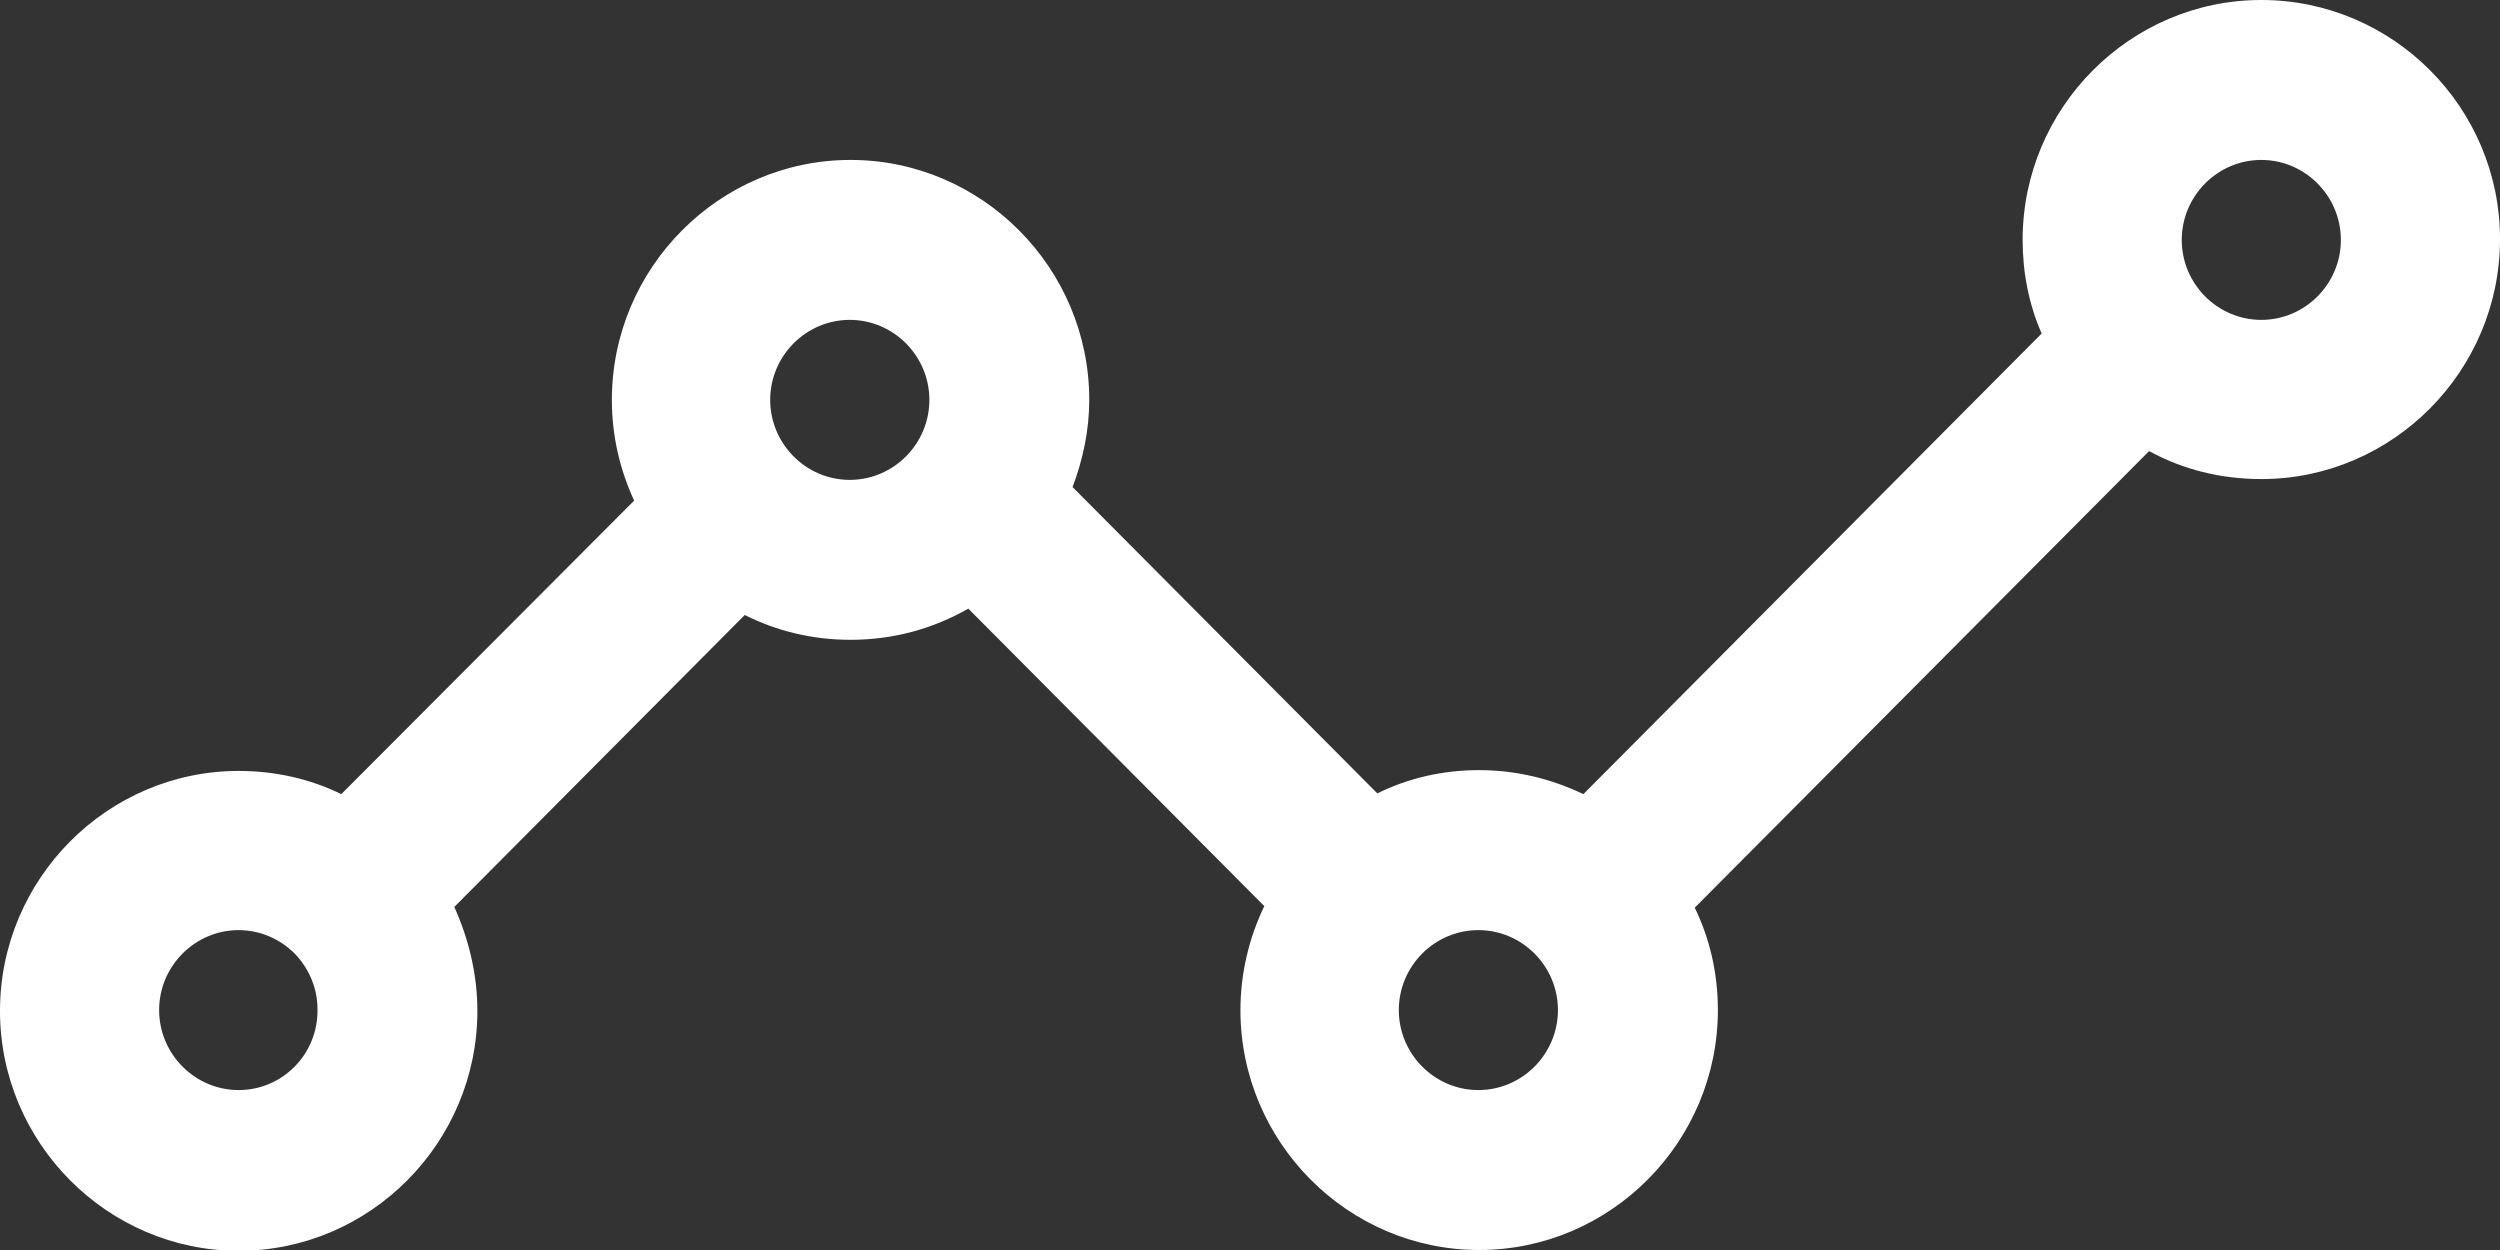 <svg width="40" height="20" viewBox="0 0 40 20" fill="none" xmlns="http://www.w3.org/2000/svg">
<rect x="0" y="0" width="40" height="20" fill="#333333" stroke="none"/>
<path d="M36.181 0C34.08 0 32.362 1.727 32.362 3.839C32.362 4.363 32.463 4.875 32.667 5.336L25.334 12.706C24.825 12.463 24.265 12.322 23.666 12.322C23.081 12.322 22.533 12.45 22.037 12.694L17.161 7.793C17.326 7.358 17.428 6.884 17.428 6.398C17.428 4.287 15.71 2.559 13.609 2.559C11.509 2.559 9.79 4.287 9.79 6.398C9.79 6.974 9.917 7.511 10.146 8.01L5.461 12.706C4.965 12.463 4.405 12.335 3.819 12.335C1.719 12.335 0 14.063 0 16.174C0 18.285 1.719 20.013 3.819 20.013C5.92 20.013 7.638 18.285 7.638 16.174C7.638 15.585 7.498 15.022 7.269 14.511L11.916 9.84C12.425 10.096 12.998 10.237 13.609 10.237C14.297 10.237 14.933 10.058 15.493 9.738L20.229 14.498C19.987 14.997 19.847 15.573 19.847 16.161C19.847 18.273 21.566 20 23.666 20C25.767 20 27.486 18.273 27.486 16.161C27.486 15.573 27.358 15.022 27.116 14.523L34.386 7.217C34.92 7.511 35.532 7.665 36.181 7.665C38.281 7.665 40 5.937 40 3.826C40 1.715 38.281 0 36.181 0ZM3.819 17.441C3.119 17.441 2.546 16.865 2.546 16.161C2.546 15.457 3.119 14.882 3.819 14.882C4.163 14.882 4.468 15.022 4.698 15.24L4.71 15.253L4.723 15.265C4.94 15.496 5.08 15.803 5.08 16.148C5.092 16.865 4.519 17.441 3.819 17.441ZM13.596 7.678C12.896 7.678 12.323 7.102 12.323 6.398C12.323 5.694 12.896 5.118 13.596 5.118C14.297 5.118 14.87 5.694 14.87 6.398C14.87 7.102 14.297 7.678 13.596 7.678ZM23.654 17.441C22.953 17.441 22.381 16.865 22.381 16.161C22.381 15.457 22.953 14.882 23.654 14.882C24.354 14.882 24.927 15.457 24.927 16.161C24.927 16.865 24.354 17.441 23.654 17.441ZM36.181 5.118C35.481 5.118 34.908 4.543 34.908 3.839C34.908 3.135 35.481 2.559 36.181 2.559C36.881 2.559 37.454 3.135 37.454 3.839C37.454 4.543 36.881 5.118 36.181 5.118Z" fill="white"/>
</svg>
